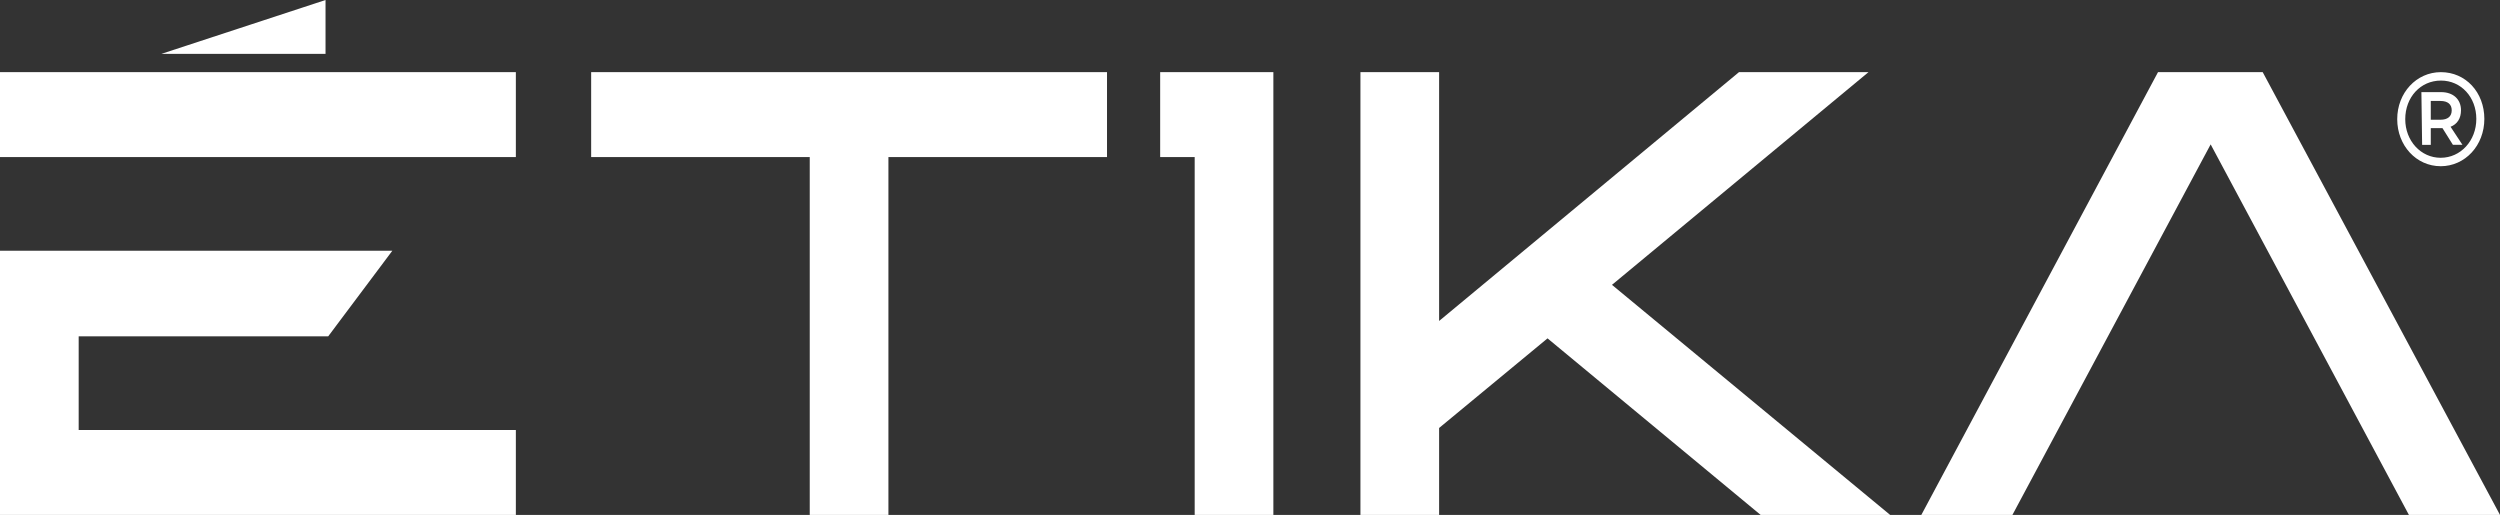 <svg viewBox="0 0 189.912 39.116" xmlns="http://www.w3.org/2000/svg" data-sanitized-data-name="Capa 2" data-name="Capa 2" id="uuid-c8f80d42-9211-451b-9103-4bc40e781474">
  <rect x="0" y="0" width="189.912" height="39.116" fill="#333333" stroke="none"/>
  <g data-sanitized-data-name="Capa 1" data-name="Capa 1" id="uuid-b7b6a4b8-e119-4e5d-9bcc-7a314834a3b5">
    <g>
      <polygon style="fill: #fff; stroke-width: 0px;" points="12.256 4.093 24.729 4.093 24.729 0 12.256 4.093"></polygon>
      <path style="fill: #fff; stroke-width: 0px;" d="M0,11.933v-6.453h39.187v6.453H0ZM5.977,25.55v7.113h33.21v6.453H0v-20.069h29.804l-4.872,6.503H5.977Z"></path>
      <path style="fill: #fff; stroke-width: 0px;" d="M44.907,11.933v-6.453h39.187v6.453h-16.605v27.183h-5.977V11.933h-16.605Z"></path>
      <path style="fill: #fff; stroke-width: 0px;" d="M109.322,5.481v18.901l22.779-18.901h9.837l-19.485,16.157,21.132,17.478h-9.837l-16.19-13.413-8.236,6.808v6.605h-5.977V5.481h5.977Z"></path>
      <path style="fill: #fff; stroke-width: 0px;" d="M182.993,39.116l-15.061-28.148-15.06,28.148h-6.919l17.979-33.635h7.954l18.026,33.635h-6.918Z"></path>
      <polygon style="fill: #fff; stroke-width: 0px;" points="88.132 5.481 88.132 11.933 90.754 11.933 90.754 39.116 96.731 39.116 96.731 5.481 88.132 5.481"></polygon>
      <path style="fill: #fff; stroke-width: 0px;" d="M185.404,12.626c-1.851,0-3.3-1.569-3.3-3.572s1.458-3.573,3.319-3.573c1.881,0,3.3,1.527,3.3,3.553,0,2.014-1.458,3.593-3.319,3.593ZM185.423,6.121c-1.545,0-2.709,1.261-2.709,2.933,0,1.644,1.182,2.932,2.691,2.932,1.518,0,2.708-1.296,2.708-2.952s-1.157-2.914-2.69-2.914ZM186.336,11.003l-.794-1.27h-.888v1.27h-.658l-.055-4.005h1.495c.92,0,1.513.542,1.513,1.38,0,.609-.282,1.054-.792,1.252l.903,1.372h-.723ZM184.653,9.096h.737c.551,0,.854-.255.854-.718,0-.456-.303-.708-.854-.708h-.737v1.426Z"></path>
    </g>
  </g>
</svg>